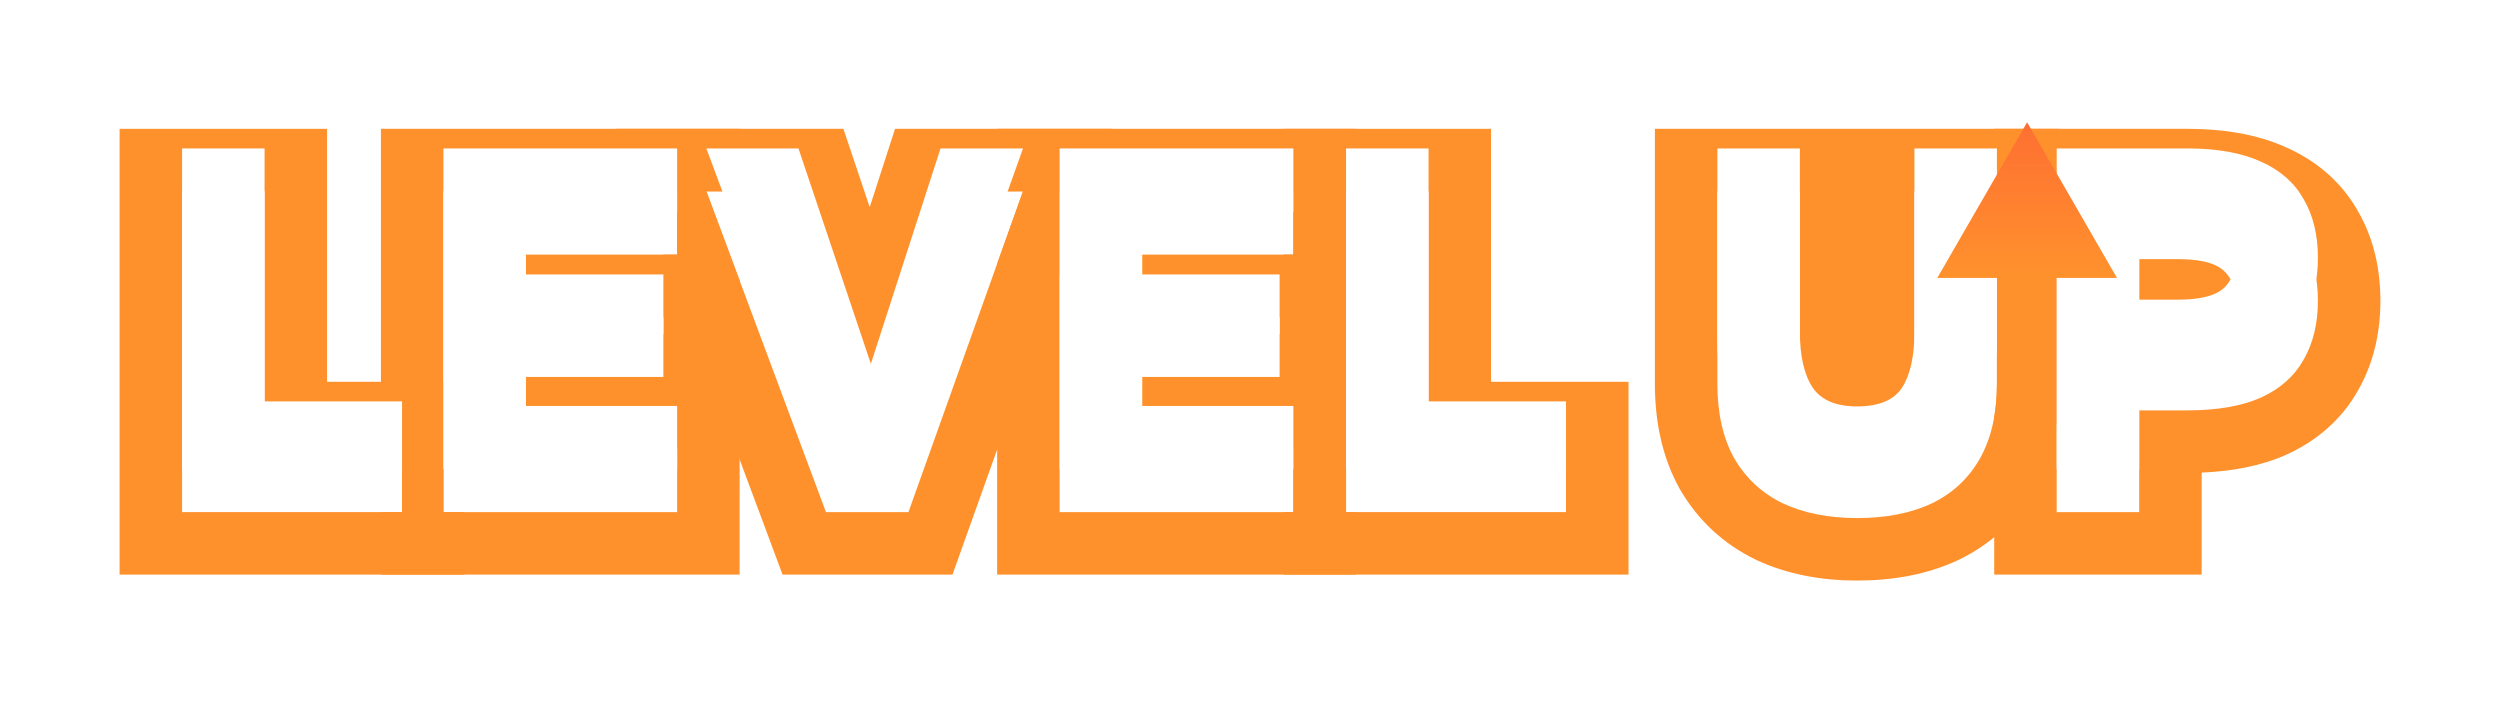<?xml version="1.0" encoding="UTF-8"?> <svg xmlns="http://www.w3.org/2000/svg" width="320" height="91" viewBox="0 0 320 91" fill="none"><g filter="url(#filter0_d_68_15411)"><path fill-rule="evenodd" clip-rule="evenodd" d="M255.258 68.059V47.896C255.49 46.573 255.606 45.153 255.606 43.636V19H255.258V11H279.975C284.499 11 288.875 11.655 292.716 13.412C296.525 15.115 299.718 17.8 301.824 21.548C303.864 25.072 304.692 29.009 304.692 33.019C304.692 37.027 303.849 40.94 301.84 44.461C299.74 48.214 296.557 50.916 292.764 52.662L292.716 52.684L292.668 52.706C289.368 54.172 285.67 54.845 281.816 55.001V68.059H255.258ZM294.874 40.527C296.086 38.415 296.692 35.913 296.692 33.019C296.692 30.086 296.086 27.583 294.874 25.511C293.701 23.399 291.883 21.796 289.419 20.701C286.955 19.567 283.807 19 279.975 19H263.258V60.059H273.816V47.038H279.975C283.807 47.038 286.955 46.49 289.419 45.395C291.883 44.261 293.701 42.638 294.874 40.527ZM281.816 38.111C280.957 38.275 279.953 38.356 278.802 38.356H273.816V27.681H278.802C279.953 27.681 280.957 27.763 281.816 27.926C282.972 28.146 283.864 28.514 284.492 29.03C285.587 29.93 286.134 31.259 286.134 33.019C286.134 34.779 285.587 36.108 284.492 37.007C283.864 37.523 282.972 37.891 281.816 38.111Z" fill="#FF912D"></path><path fill-rule="evenodd" clip-rule="evenodd" d="M224.784 66.173L224.72 66.142C220.641 64.163 217.378 61.15 215.089 57.234L215.053 57.172L215.017 57.109C212.737 53.042 211.825 48.421 211.825 43.636V11H263.605V19H263.258L263.258 48.533C262.81 51.556 261.904 54.45 260.413 57.109L260.401 57.131L260.388 57.154C258.132 61.116 254.866 64.154 250.769 66.142L250.726 66.163L250.683 66.183C246.715 68.05 242.306 68.822 237.715 68.822C233.17 68.822 228.808 68.039 224.847 66.202L224.784 66.173ZM232.026 49.618C230.931 47.976 230.383 45.571 230.383 42.404V19H219.825V43.636C219.825 47.429 220.549 50.616 221.996 53.197C223.481 55.738 225.554 57.654 228.213 58.945C230.911 60.196 234.079 60.822 237.715 60.822C241.43 60.822 244.617 60.196 247.276 58.945C249.935 57.654 251.988 55.738 253.435 53.197C254.882 50.616 255.606 47.429 255.606 43.636V19H245.047V42.462C245.047 45.591 244.52 47.976 243.464 49.618C242.408 51.222 240.492 52.023 237.715 52.023C235.017 52.023 233.121 51.222 232.026 49.618Z" fill="#FF912D"></path><path fill-rule="evenodd" clip-rule="evenodd" d="M164.295 68.059V60.059H165.55V51.965H164.295V27.095H165.55V19H164.295V11H190.854V43.378H208.45V68.059H164.295ZM182.854 51.378V19H172.295V60.059H200.45V51.378H182.854Z" fill="#FF912D"></path><path fill-rule="evenodd" clip-rule="evenodd" d="M127.635 68.059V28.267L130.945 19H127.635V11H173.55V19H172.295L172.295 35.094H171.79V43.965H172.295L172.295 60.059H173.55V68.059H127.635ZM163.79 42.756V35.13H146.193V27.095H165.55V19H135.635V60.059H165.55V51.965H146.193V42.756H163.79Z" fill="#FF912D"></path><path fill-rule="evenodd" clip-rule="evenodd" d="M100.168 68.059L84.894 27.095H86.674V19H81.876L78.893 11H107.954L111.324 21.025L114.566 11H142.297L139.44 19H135.635L135.635 29.653L121.919 68.059H112.929H110.256H100.168ZM116.281 60.059L130.945 19H120.387L111.471 46.568L102.204 19H90.414L105.723 60.059H116.281Z" fill="#FF912D"></path><path fill-rule="evenodd" clip-rule="evenodd" d="M48.759 68.059V60.059H51.462V51.378H48.759V11H94.674V19H90.414L94.674 30.425V35.094H92.914V43.965H94.674V68.059H48.759ZM84.914 42.756V35.13H67.317V27.095H86.674V19H56.759V60.059H86.674V51.965H67.317V42.756H84.914Z" fill="#FF912D"></path><path fill-rule="evenodd" clip-rule="evenodd" d="M15.307 68.059V11H41.865V43.378H56.759L56.759 60.059H59.462V68.059H15.307ZM33.865 51.378V19H23.307V60.059H51.462V51.378H33.865Z" fill="#FF912D"></path></g><path d="M263.258 60.059V19H279.975C283.808 19 286.955 19.567 289.419 20.701C291.883 21.796 293.701 23.399 294.874 25.511C296.086 27.583 296.692 30.086 296.692 33.019C296.692 35.913 296.086 38.415 294.874 40.527C293.701 42.638 291.883 44.261 289.419 45.395C286.955 46.49 283.808 47.038 279.975 47.038H273.816V60.059H263.258ZM273.816 38.356H278.802C281.5 38.356 283.397 37.907 284.492 37.007C285.587 36.108 286.134 34.779 286.134 33.019C286.134 31.259 285.587 29.93 284.492 29.03C283.397 28.131 281.5 27.681 278.802 27.681H273.816V38.356Z" fill="white"></path><path d="M237.715 60.822C234.079 60.822 230.911 60.196 228.213 58.945C225.554 57.654 223.481 55.738 221.996 53.197C220.549 50.616 219.825 47.429 219.825 43.636V19H230.383V42.404C230.383 45.571 230.931 47.976 232.026 49.618C233.121 51.222 235.017 52.023 237.715 52.023C240.492 52.023 242.408 51.222 243.464 49.618C244.519 47.976 245.047 45.591 245.047 42.462V19H255.605V43.636C255.605 47.429 254.882 50.616 253.435 53.197C251.988 55.738 249.935 57.654 247.276 58.945C244.617 60.196 241.43 60.822 237.715 60.822Z" fill="white"></path><path d="M172.295 60.059V19H182.854V51.378H200.45V60.059H172.295Z" fill="white"></path><path d="M135.635 60.059V19H165.55V27.095H146.193V35.13H163.79V42.756H146.193V51.965H165.55V60.059H135.635Z" fill="white"></path><path d="M105.723 60.059L90.414 19H102.204L111.471 46.568L120.387 19H130.945L116.281 60.059H105.723Z" fill="white"></path><path d="M56.759 60.059V19H86.674V27.095H67.317V35.13H84.914V42.756H67.317V51.965H86.674V60.059H56.759Z" fill="white"></path><path d="M23.307 60.059V19H33.865V51.378H51.462V60.059H23.307Z" fill="white"></path><g filter="url(#filter1_d_68_15411)"><path d="M259.474 18.652L270.975 38.573H247.973L259.474 18.652Z" fill="url(#paint0_linear_68_15411)"></path></g><defs><filter id="filter0_d_68_15411" x="-1.164" y="0.02" width="322.326" height="90.763" filterUnits="userSpaceOnUse" color-interpolation-filters="sRGB"><feFlood flood-opacity="0" result="BackgroundImageFix"></feFlood><feColorMatrix in="SourceAlpha" type="matrix" values="0 0 0 0 0 0 0 0 0 0 0 0 0 0 0 0 0 0 127 0" result="hardAlpha"></feColorMatrix><feOffset dy="5.49"></feOffset><feGaussianBlur stdDeviation="8.235"></feGaussianBlur><feComposite in2="hardAlpha" operator="out"></feComposite><feColorMatrix type="matrix" values="0 0 0 0 0.321 0 0 0 0 0.554 0 0 0 0 0.147 0 0 0 1 0"></feColorMatrix><feBlend mode="normal" in2="BackgroundImageFix" result="effect1_dropShadow_68_15411"></feBlend><feBlend mode="normal" in="SourceGraphic" in2="effect1_dropShadow_68_15411" result="shape"></feBlend></filter><filter id="filter1_d_68_15411" x="245.973" y="13.652" width="27.002" height="24.921" filterUnits="userSpaceOnUse" color-interpolation-filters="sRGB"><feFlood flood-opacity="0" result="BackgroundImageFix"></feFlood><feColorMatrix in="SourceAlpha" type="matrix" values="0 0 0 0 0 0 0 0 0 0 0 0 0 0 0 0 0 0 127 0" result="hardAlpha"></feColorMatrix><feOffset dy="-3"></feOffset><feGaussianBlur stdDeviation="1"></feGaussianBlur><feComposite in2="hardAlpha" operator="out"></feComposite><feColorMatrix type="matrix" values="0 0 0 0 0 0 0 0 0 0 0 0 0 0 0 0 0 0 0.15 0"></feColorMatrix><feBlend mode="normal" in2="BackgroundImageFix" result="effect1_dropShadow_68_15411"></feBlend><feBlend mode="normal" in="SourceGraphic" in2="effect1_dropShadow_68_15411" result="shape"></feBlend></filter><linearGradient id="paint0_linear_68_15411" x1="259.474" y1="18.652" x2="259.474" y2="37.865" gradientUnits="userSpaceOnUse"><stop stop-color="#FE6F32"></stop><stop offset="1" stop-color="#FF912D"></stop></linearGradient></defs></svg> 